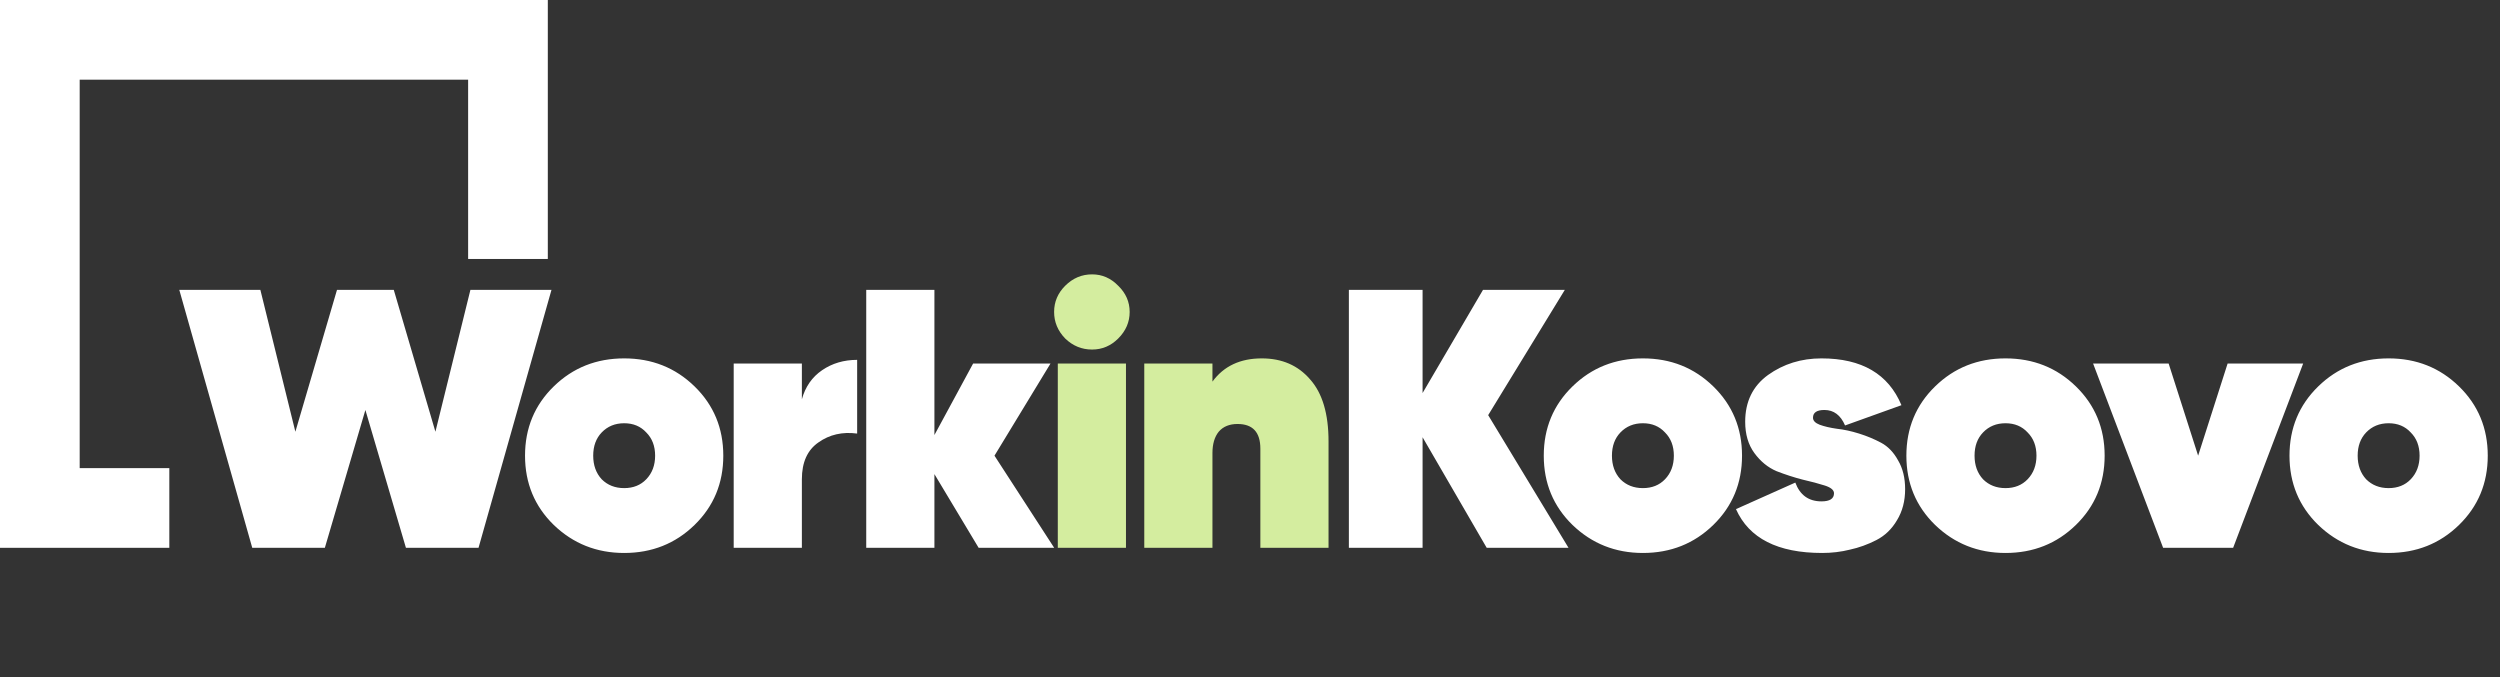 <svg xmlns="http://www.w3.org/2000/svg" width="251" height="68" viewBox="0 0 251 68" fill="none"><rect x="0" y="0" width="251" height="68" fill="#333333" stroke="none"/><path fill-rule="evenodd" clip-rule="evenodd" d="M8 8L47 8L47 26L55 26L55 8L55 1.41057e-06L47 1.76026e-06L8 -3.49691e-07L-2.40413e-06 0L-2.05444e-06 8L-2.40413e-06 47L-2.40413e-06 55L8 55L17 55L17 47L8 47L8 8Z" fill="white"></path><path d="M25.326 55L18 29.1H26.14L29.655 43.345L33.836 29.1H39.534L43.715 43.345L47.23 29.1H55.37L48.044 55H40.755L36.685 41.162L32.615 55H25.326ZM62.666 55.518C59.904 55.518 57.548 54.581 55.599 52.706C53.675 50.831 52.713 48.513 52.713 45.75C52.713 42.987 53.675 40.669 55.599 38.794C57.523 36.919 59.879 35.982 62.666 35.982C65.454 35.982 67.809 36.919 69.733 38.794C71.657 40.669 72.619 42.987 72.619 45.75C72.619 48.513 71.657 50.831 69.733 52.706C67.809 54.581 65.454 55.518 62.666 55.518ZM60.409 48.118C61.001 48.71 61.754 49.006 62.666 49.006C63.579 49.006 64.319 48.71 64.886 48.118C65.478 47.501 65.774 46.712 65.774 45.75C65.774 44.788 65.478 44.011 64.886 43.419C64.319 42.802 63.579 42.494 62.666 42.494C61.754 42.494 61.001 42.802 60.409 43.419C59.842 44.011 59.558 44.788 59.558 45.75C59.558 46.712 59.842 47.501 60.409 48.118ZM80.508 40.089C80.854 38.831 81.532 37.857 82.543 37.166C83.555 36.475 84.726 36.13 86.058 36.13V43.53C84.578 43.333 83.283 43.629 82.173 44.418C81.063 45.183 80.508 46.416 80.508 48.118V55H73.663V36.5H80.508V40.089ZM105.84 55H98.255L93.815 47.6V55H86.97V29.1H93.815V43.678L97.7 36.5H105.47L99.846 45.75L105.84 55ZM157.479 55H149.265L142.827 43.9V55H135.427V29.1H142.827V39.46L148.895 29.1H157.109L149.413 41.68L157.479 55ZM164.947 55.518C162.184 55.518 159.828 54.581 157.88 52.706C155.956 50.831 154.994 48.513 154.994 45.75C154.994 42.987 155.956 40.669 157.88 38.794C159.804 36.919 162.159 35.982 164.947 35.982C167.734 35.982 170.09 36.919 172.014 38.794C173.938 40.669 174.9 42.987 174.9 45.75C174.9 48.513 173.938 50.831 172.014 52.706C170.09 54.581 167.734 55.518 164.947 55.518ZM162.69 48.118C163.282 48.71 164.034 49.006 164.947 49.006C165.859 49.006 166.599 48.71 167.167 48.118C167.759 47.501 168.055 46.712 168.055 45.75C168.055 44.788 167.759 44.011 167.167 43.419C166.599 42.802 165.859 42.494 164.947 42.494C164.034 42.494 163.282 42.802 162.69 43.419C162.122 44.011 161.839 44.788 161.839 45.75C161.839 46.712 162.122 47.501 162.69 48.118ZM182.025 41.939C182.025 42.235 182.247 42.469 182.691 42.642C183.159 42.815 183.739 42.95 184.43 43.049C185.12 43.123 185.86 43.283 186.65 43.53C187.439 43.777 188.179 44.085 188.87 44.455C189.56 44.825 190.128 45.417 190.572 46.231C191.04 47.02 191.275 47.982 191.275 49.117C191.275 50.301 191.003 51.337 190.461 52.225C189.943 53.113 189.252 53.779 188.389 54.223C187.525 54.667 186.637 54.988 185.725 55.185C184.837 55.407 183.912 55.518 182.95 55.518C178.485 55.518 175.599 54.05 174.292 51.115L180.249 48.451C180.717 49.709 181.593 50.338 182.876 50.338C183.714 50.338 184.134 50.067 184.134 49.524C184.134 49.203 183.825 48.944 183.209 48.747C182.592 48.55 181.852 48.352 180.989 48.155C180.125 47.933 179.25 47.649 178.362 47.304C177.498 46.934 176.758 46.33 176.142 45.491C175.525 44.652 175.217 43.604 175.217 42.346C175.217 40.323 175.981 38.757 177.511 37.647C179.065 36.537 180.853 35.982 182.876 35.982C186.921 35.982 189.597 37.548 190.905 40.681L185.244 42.716C184.8 41.68 184.109 41.162 183.172 41.162C182.407 41.162 182.025 41.421 182.025 41.939ZM201.353 55.518C198.59 55.518 196.234 54.581 194.286 52.706C192.362 50.831 191.4 48.513 191.4 45.75C191.4 42.987 192.362 40.669 194.286 38.794C196.21 36.919 198.565 35.982 201.353 35.982C204.14 35.982 206.496 36.919 208.42 38.794C210.344 40.669 211.306 42.987 211.306 45.75C211.306 48.513 210.344 50.831 208.42 52.706C206.496 54.581 204.14 55.518 201.353 55.518ZM199.096 48.118C199.688 48.71 200.44 49.006 201.353 49.006C202.265 49.006 203.005 48.71 203.573 48.118C204.165 47.501 204.461 46.712 204.461 45.75C204.461 44.788 204.165 44.011 203.573 43.419C203.005 42.802 202.265 42.494 201.353 42.494C200.44 42.494 199.688 42.802 199.096 43.419C198.528 44.011 198.245 44.788 198.245 45.75C198.245 46.712 198.528 47.501 199.096 48.118ZM223.652 36.5H231.237L224.207 55H217.177L210.147 36.5H217.732L220.692 45.75L223.652 36.5ZM239.818 55.518C237.056 55.518 234.7 54.581 232.751 52.706C230.827 50.831 229.865 48.513 229.865 45.75C229.865 42.987 230.827 40.669 232.751 38.794C234.675 36.919 237.031 35.982 239.818 35.982C242.606 35.982 244.961 36.919 246.885 38.794C248.809 40.669 249.771 42.987 249.771 45.75C249.771 48.513 248.809 50.831 246.885 52.706C244.961 54.581 242.606 55.518 239.818 55.518ZM237.561 48.118C238.153 48.71 238.906 49.006 239.818 49.006C240.731 49.006 241.471 48.71 242.038 48.118C242.63 47.501 242.926 46.712 242.926 45.75C242.926 44.788 242.63 44.011 242.038 43.419C241.471 42.802 240.731 42.494 239.818 42.494C238.906 42.494 238.153 42.802 237.561 43.419C236.994 44.011 236.71 44.788 236.71 45.75C236.71 46.712 236.994 47.501 237.561 48.118Z" fill="white"></path><path d="M109.644 35.094C108.608 35.094 107.708 34.724 106.943 33.984C106.203 33.219 105.833 32.331 105.833 31.32C105.833 30.309 106.203 29.433 106.943 28.693C107.708 27.928 108.608 27.546 109.644 27.546C110.655 27.546 111.531 27.928 112.271 28.693C113.036 29.433 113.418 30.309 113.418 31.32C113.418 32.331 113.036 33.219 112.271 33.984C111.531 34.724 110.655 35.094 109.644 35.094ZM106.203 55V36.5H113.048V55H106.203ZM126.688 35.982C128.711 35.982 130.326 36.685 131.535 38.091C132.768 39.472 133.385 41.544 133.385 44.307V55H126.54V45.047C126.54 43.394 125.775 42.568 124.246 42.568C123.432 42.568 122.803 42.827 122.359 43.345C121.94 43.863 121.73 44.578 121.73 45.491V55H114.885V36.5H121.73V38.313C122.865 36.759 124.517 35.982 126.688 35.982Z" fill="#D4ED9F"></path></svg>